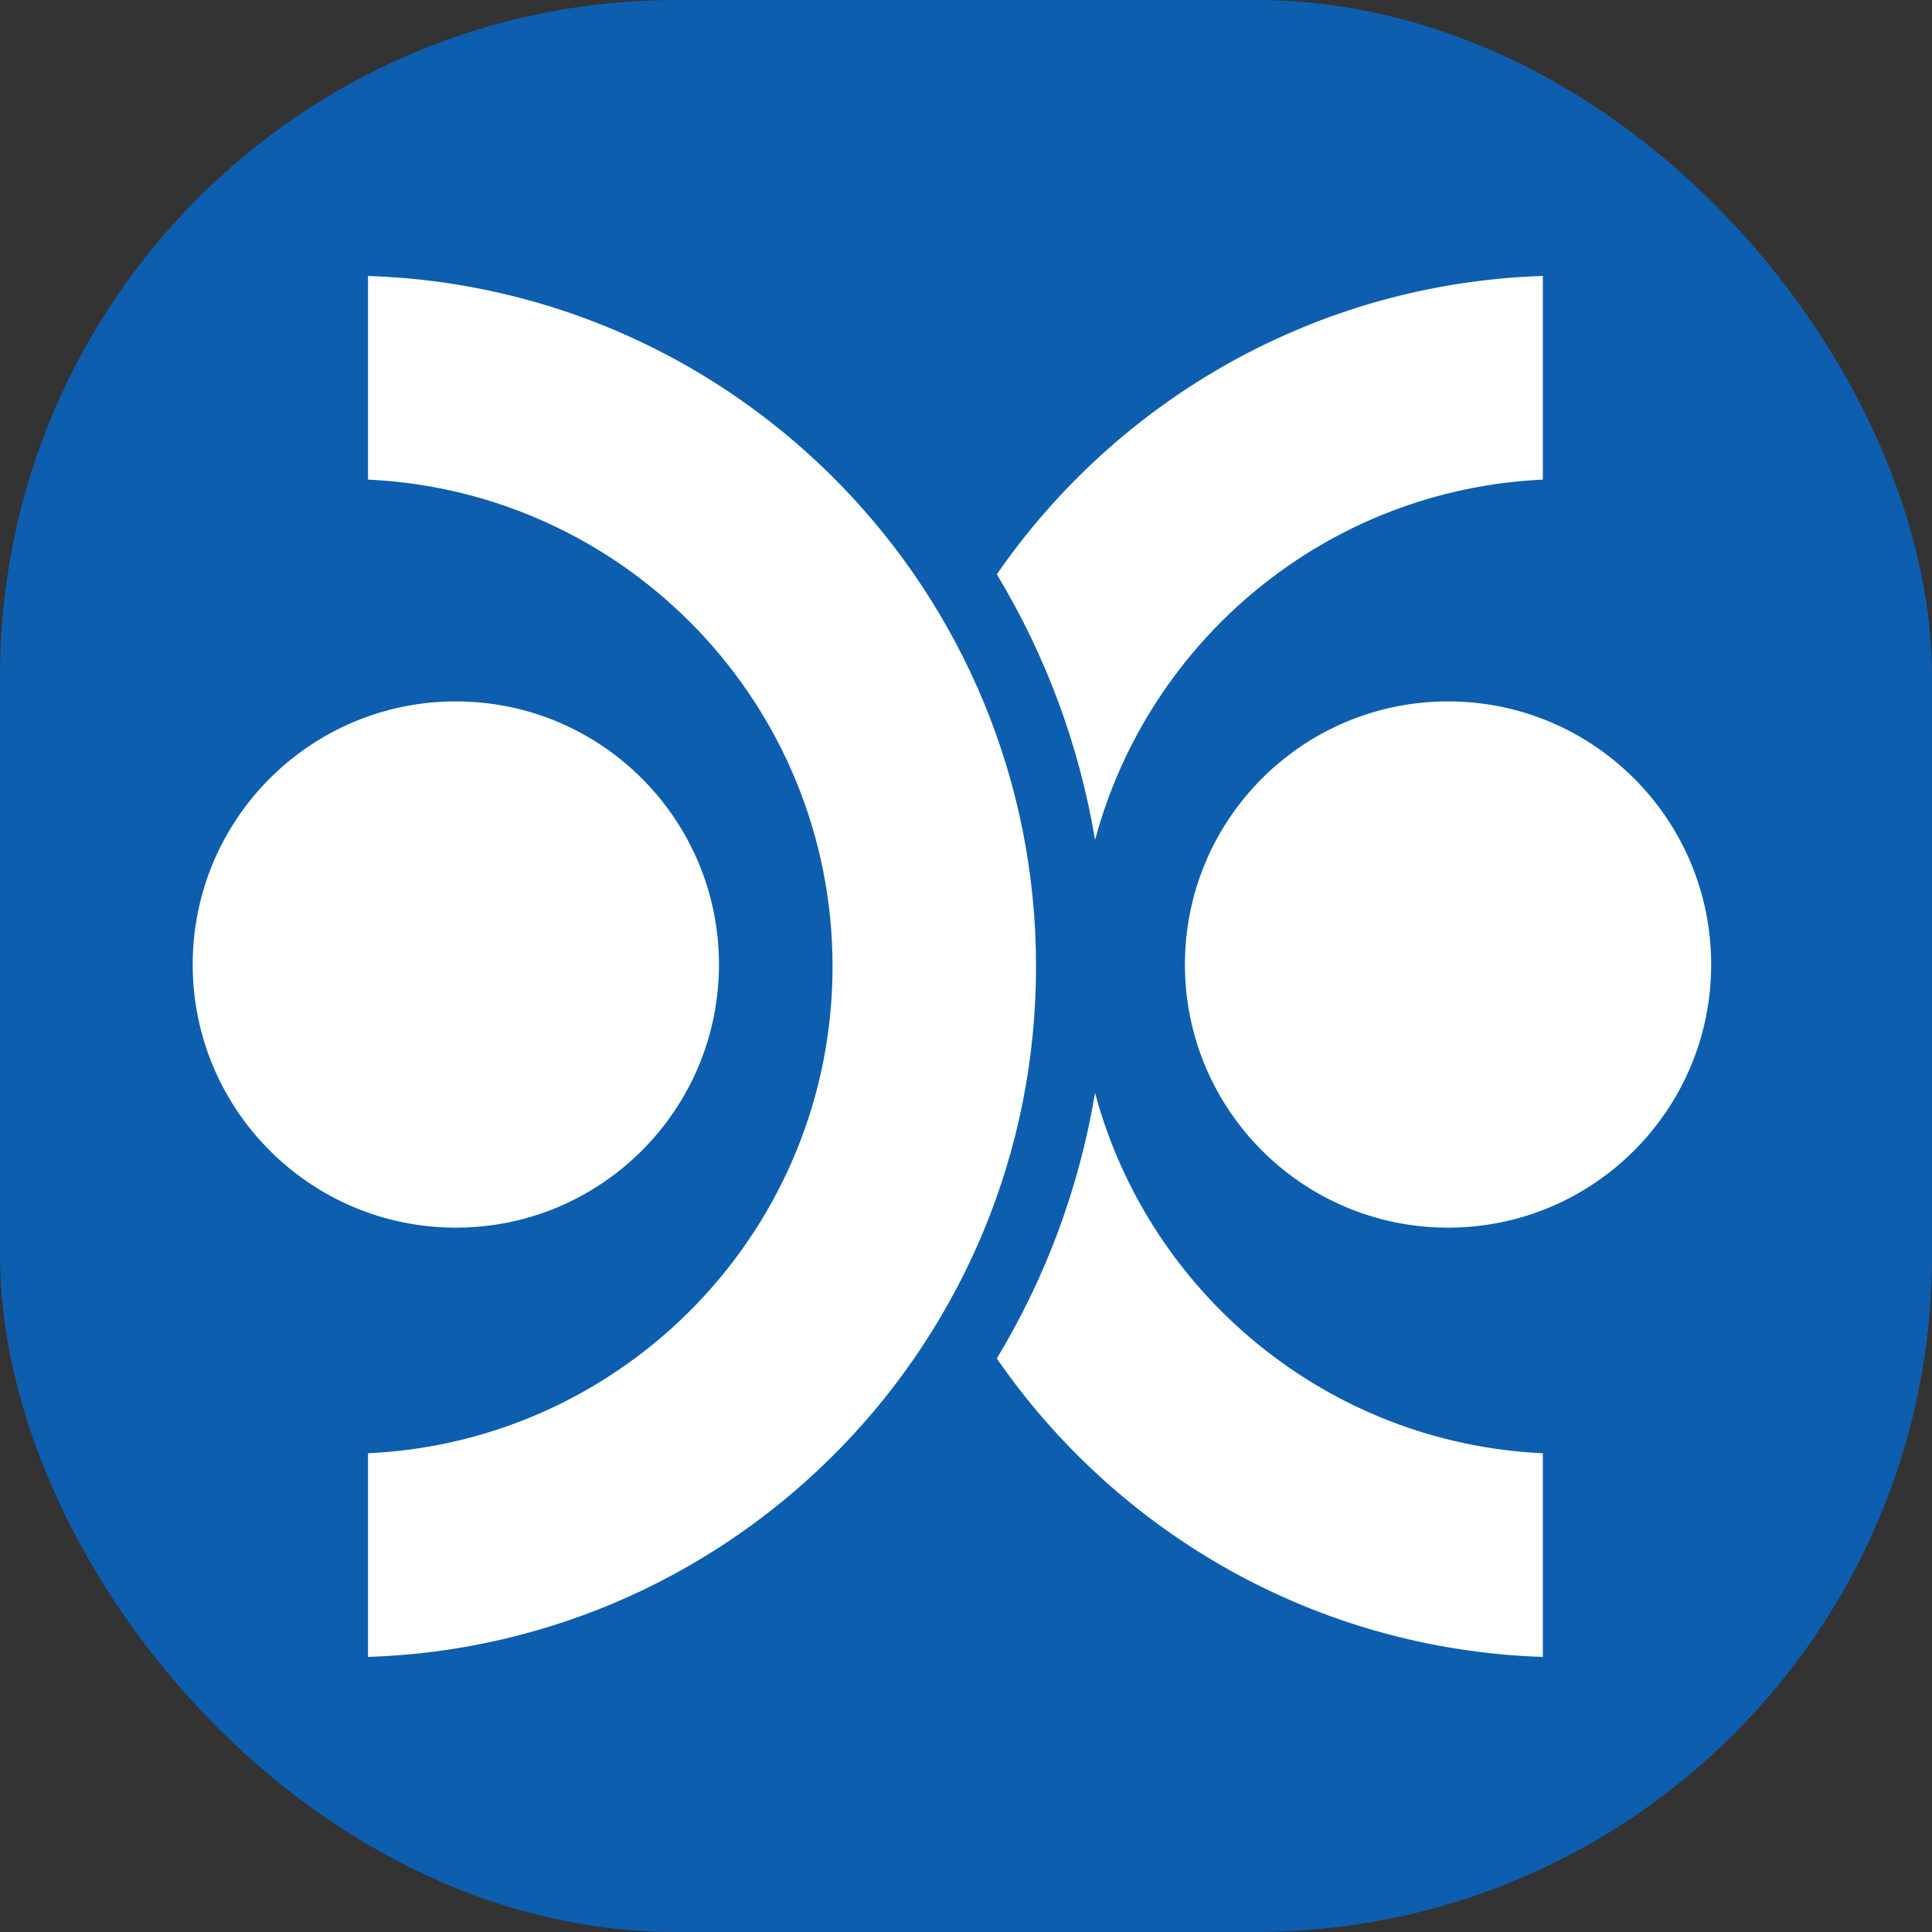 <svg xmlns="http://www.w3.org/2000/svg" version="1.1" xmlns:xlink="http://www.w3.org/1999/xlink" width="1000" height="1000"><rect width="100%" height="100%" fill="#333333" stroke="none"/><g clip-path="url(#SvgjsClipPath1044)"><rect width="1000" height="1000" fill="#0d5eaf"></rect><g transform="matrix(0.977,0,0,0.977,0,0)"><svg xmlns="http://www.w3.org/2000/svg" version="1.1" xmlns:xlink="http://www.w3.org/1999/xlink" width="1024" height="1024"><svg xmlns="http://www.w3.org/2000/svg" version="1.1" xmlns:xlink="http://www.w3.org/1999/xlink" xmlns:svgjs="http://svgjs.dev/svgjs" width="1024" height="1024"><svg id="SvgjsSvg1099" data-name="Layer 1" xmlns="http://www.w3.org/2000/svg" viewBox="0 0 1024 1024">
  <defs>
    <style>
      .cls-1 {
        fill: #FFFFFF;
      }

      .cls-2 {
        fill: #FFFFFF;
      }
    </style>
  <clipPath id="SvgjsClipPath1044"><rect width="1000" height="1000" x="0" y="0" rx="350" ry="350"></rect></clipPath></defs>
  <path class="cls-1" d="M194.98,146.19v107.9c136.97,6.34,246.09,119.37,246.09,257.91s-109.11,251.57-246.09,257.91v107.9c196.54-6.4,353.9-167.72,353.9-365.81S391.51,152.59,194.98,146.19Z"></path>
  <circle class="cls-2" cx="767.15" cy="510.99" r="139.4"></circle>
  <circle class="cls-1" cx="241.49" cy="510.99" r="139.4"></circle>
  <g>
    <path class="cls-2" d="M580.14,579c-8.34,49.94-25.99,97.56-52.04,140.72,63.89,92.52,169.28,154.18,289.28,158.09v-107.9c-114.05-5.28-208.73-84.55-237.24-190.91Z"></path>
    <path class="cls-2" d="M528.1,304.28c26.06,43.16,43.7,90.78,52.04,140.72,28.51-106.36,123.18-185.63,237.24-190.91v-107.9c-120,3.91-225.39,65.57-289.28,158.09Z"></path>
  </g>
</svg><style>@media (prefers-color-scheme: light) { :root { filter: none; } }
@media (prefers-color-scheme: dark) { :root { filter: none; } }
</style></svg></svg></g></g></svg>